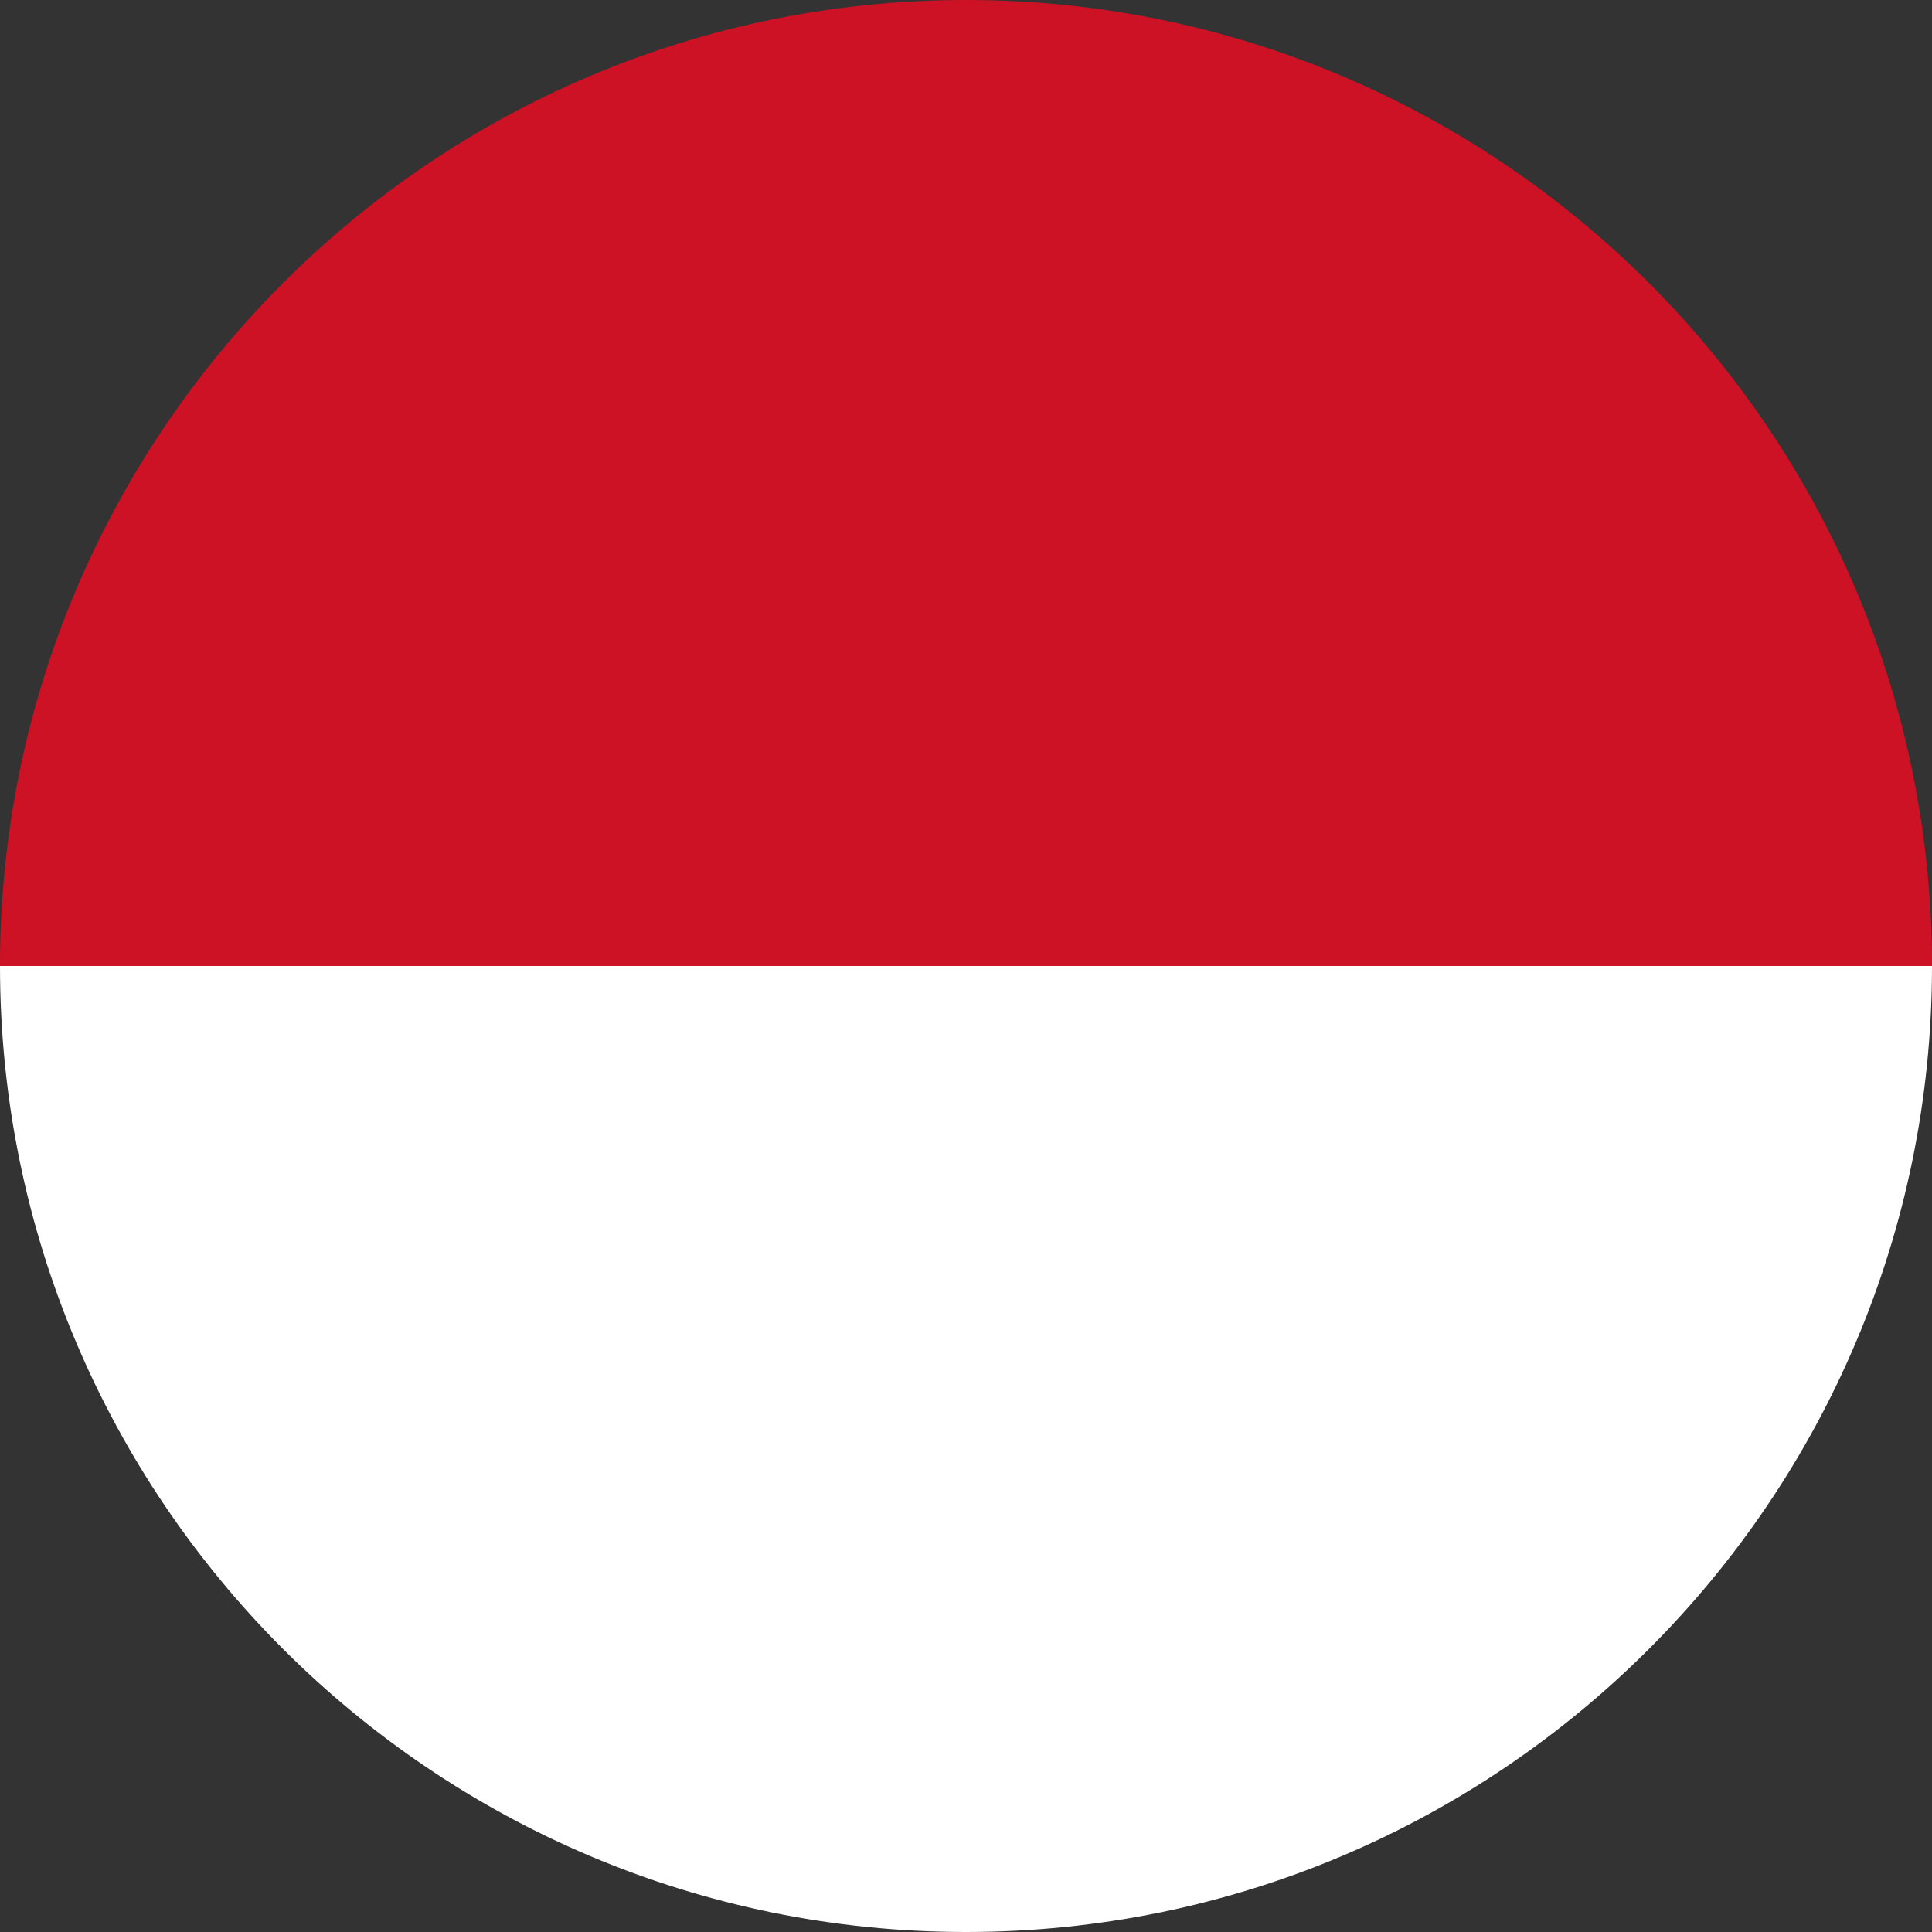 <?xml version="1.0" encoding="utf-8"?>
<!-- Generator: Adobe Illustrator 25.2.1, SVG Export Plug-In . SVG Version: 6.00 Build 0)  -->
<svg version="1.1" id="Layer_1" xmlns="http://www.w3.org/2000/svg" xmlns:xlink="http://www.w3.org/1999/xlink" x="0px" y="0px"
	 viewBox="0 0 100 100" style="enable-background:new 0 0 100 100;" xml:space="preserve">
<rect x="0" y="0" width="100" height="100" fill="#333333" stroke="none"/>
<style type="text/css">
	.st0{fill:#FFFFFF;}
	.st1{fill:#CD1225;}
</style>
<g id="XMLID_2954_">
	<path id="XMLID_2956_" class="st0" d="M50,100c27.6,0,50-22.4,50-50H0C0,77.6,22.4,100,50,100z"/>
	<path id="XMLID_2955_" class="st1" d="M50,0C22.4,0,0,22.4,0,50h100C100,22.4,77.6,0,50,0z"/>
</g>
</svg>

